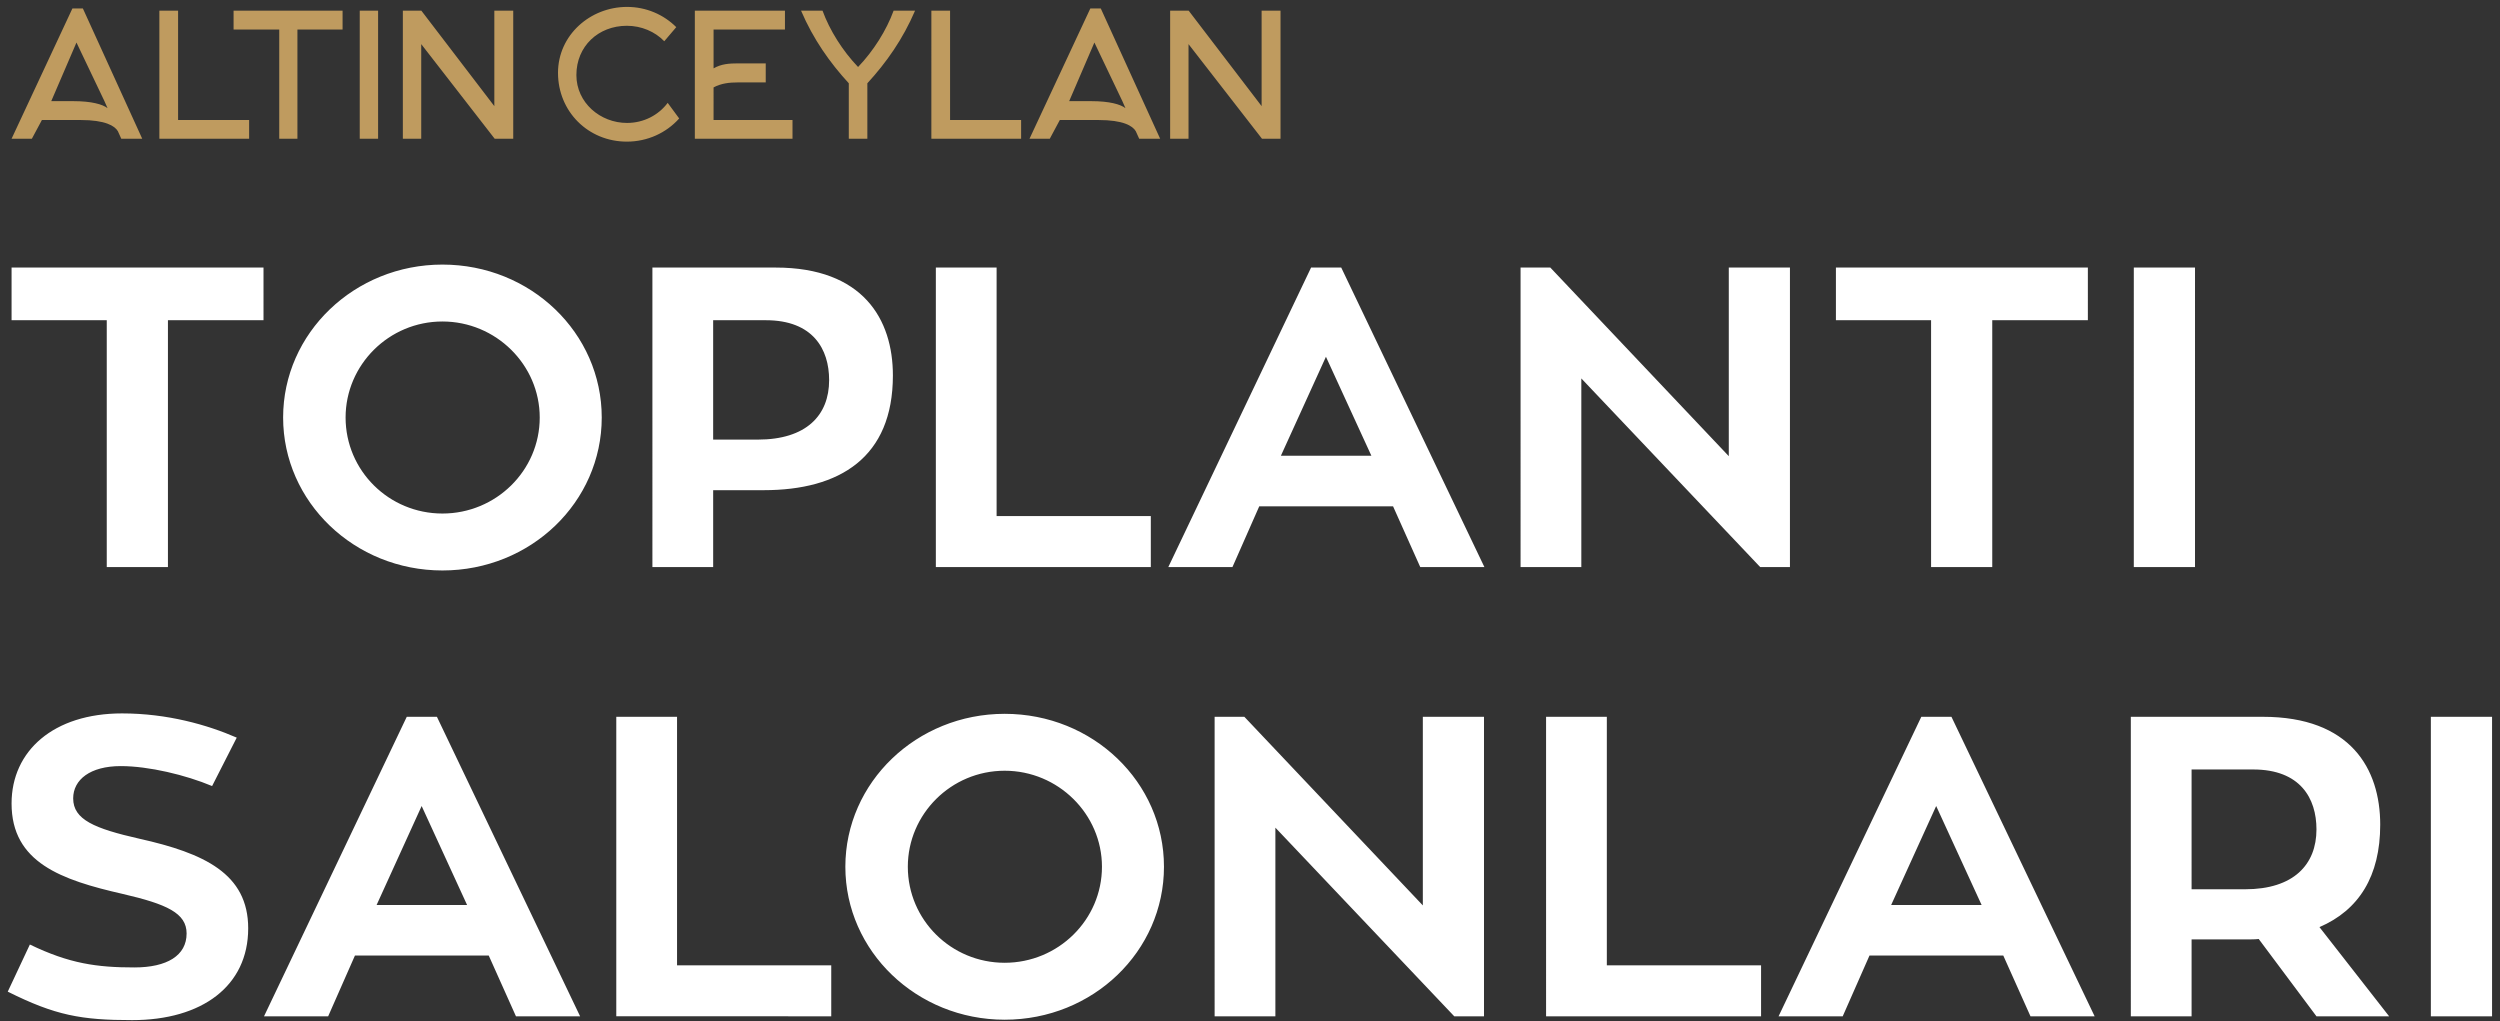 <svg xmlns="http://www.w3.org/2000/svg" width="319.333" height="130.453" viewBox="0 0 319.333 130.453" xml:space="preserve"><rect x="0" y="0" width="319.333" height="130.453" fill="#333333" stroke="none"/><path fill="#BF9B5F" d="M20.356 17.721V1.365h2.392v13.964h9.074v2.392zM37.991 3.776v13.946h-2.323V3.776h-5.833v-2.41h13.923v2.41zm7.959-2.41h2.345v16.356H45.95zm38.899 3.902c-1.185-1.229-2.918-1.975-4.777-1.975-3.642 0-6.448 2.611-6.448 6.291 0 3.533 3.047 6.119 6.466 6.119 2.125 0 4.012-.987 5.197-2.564l1.467 1.993c-1.642 1.843-4.056 2.959-6.683 2.959-4.956 0-8.795-3.859-8.795-8.789 0-4.824 4.122-8.419 8.814-8.419 2.457 0 4.692.987 6.291 2.586zm6.297 10.062h10.084v2.392H88.754V1.366h11.51v2.41h-9.118v4.956c.984-.571 2.015-.636 3.087-.636h3.576v2.432h-3.576c-1.05 0-2.103.11-3.087.636zm22.997-13.964h2.74c-1.558 3.639-3.661 6.62-6.093 9.272v7.084h-2.37v-7.084c-2.436-2.652-4.536-5.633-6.097-9.272h2.743c.918 2.52 2.567 5.131 4.539 7.191 1.974-2.06 3.616-4.671 4.538-7.191m4.824 16.355V1.365h2.389v13.964h9.074v2.392zM63.143 1.366v12.19l-9.319-12.19h-2.366v16.355h2.347V5.635l9.382 12.086h2.37V1.366zm98.008 0v12.19l-9.315-12.19h-2.37v16.355h2.348V5.635l9.384 12.086h2.367V1.366zM10.586 1.081H9.248l-7.77 16.641H4.07l1.282-2.392h4.937c3.163 0 4.373.749 4.768 1.429l.433.962h2.677zM9.361 12.92H6.546l3.222-7.488 3.573 7.488.398.896c-.642-.495-2.046-.896-4.378-.896M140.607 1.081h-1.335l-7.77 16.641h2.589l1.282-2.392h4.94c3.163 0 4.369.749 4.764 1.429l.436.962h2.677zm-1.223 11.839h-2.815l3.222-7.488 3.573 7.488.395.896c-.638-.495-2.046-.896-4.375-.896"/><path fill="#FFF" d="M33.659 40.902H21.451v31.53h-7.815v-31.53H1.478v-6.727h32.181zM76.862 53.33c0 10.798-9.059 19.537-20.349 19.537-11.231 0-20.349-8.739-20.349-19.537 0-10.795 9.118-19.534 20.349-19.534 11.29 0 20.349 8.739 20.349 19.534m-7.921 0c0-6.73-5.589-12.265-12.428-12.265-6.836 0-12.369 5.536-12.369 12.265 0 6.783 5.532 12.265 12.369 12.265 6.839 0 12.428-5.482 12.428-12.265m30.134-19.154c11.178 0 14.977 6.62 14.977 13.782 0 10.472-6.783 14.654-16.5 14.654h-6.457v9.82h-7.761V34.176zm-2.282 21.976c6.191 0 9.115-3.094 9.115-7.595 0-3.962-2.059-7.654-8.084-7.654h-6.73v15.249zm50.204 9.769v6.511h-27.458V34.175h7.761v31.746zm30.943-1.249h-17.092l-3.423 7.761h-8.194l18.237-38.256h3.852l18.287 38.256h-8.194zm-14.328-6.457h11.56l-5.805-12.645zm65.023-24.04v38.257h-3.799l-22.848-24.095v24.095h-7.761V34.175h3.799l22.798 24.092V34.175zm38.055 6.727h-12.213v31.53h-7.814v-31.53h-12.155v-6.727h32.182zm5.868-6.728h7.817V72.43h-7.817zM31.703 118.583c0 7.379-5.912 11.72-14.814 11.72-6.513 0-9.82-.599-15.898-3.636l2.824-6.021c5.047 2.442 8.573 2.928 13.344 2.928 4.181 0 6.676-1.517 6.676-4.338 0-2.608-2.548-3.746-8.137-5.046-7.871-1.793-14.221-4.015-14.221-11.56 0-6.73 5.373-11.504 14.108-11.504 5.808 0 10.911 1.464 14.654 3.094l-3.147 6.184c-3.363-1.411-8.084-2.548-11.667-2.548-3.909 0-6.078 1.736-6.078 4.125 0 2.711 2.711 3.849 8.463 5.153 8.254 1.845 13.893 4.45 13.893 11.449m30.726 3.473H45.337l-3.42 7.761h-8.194L51.957 91.56h3.852l18.29 38.256h-8.194zm-14.325-6.457h11.56l-5.805-12.645zm58.074 7.706v6.51H78.72V91.559h7.761v31.746zm42.499-12.592c0 10.798-9.059 19.537-20.349 19.537-11.231 0-20.349-8.739-20.349-19.537 0-10.795 9.118-19.534 20.349-19.534 11.29 0 20.349 8.739 20.349 19.534m-7.921 0c0-6.73-5.589-12.265-12.428-12.265-6.836 0-12.369 5.536-12.369 12.265 0 6.783 5.532 12.265 12.369 12.265 6.839.001 12.428-5.482 12.428-12.265m48.799-19.154v38.256h-3.799l-22.848-24.095v24.095h-7.761V91.559h3.799l22.797 24.092V91.559zm35.391 31.746v6.51h-27.461V91.559h7.761v31.746zm30.94-1.249h-17.092l-3.42 7.761h-8.194l18.233-38.256h3.852l18.29 38.256h-8.194zm-14.324-6.457h11.557l-5.805-12.645zm46.949 4.338c-.433.056-.978.056-1.464.056h-7.109v9.823h-7.761V91.56h16.876c11.181 0 14.98 6.62 14.98 13.782 0 6.567-2.714 10.908-7.761 13.08l8.899 11.394h-9.281zm-8.573-6.348h6.839c6.184 0 9.112-3.147 9.112-7.648 0-3.962-2.059-7.654-8.084-7.654h-7.868zm30.563-22.028h7.817v38.256h-7.817z"/></svg>